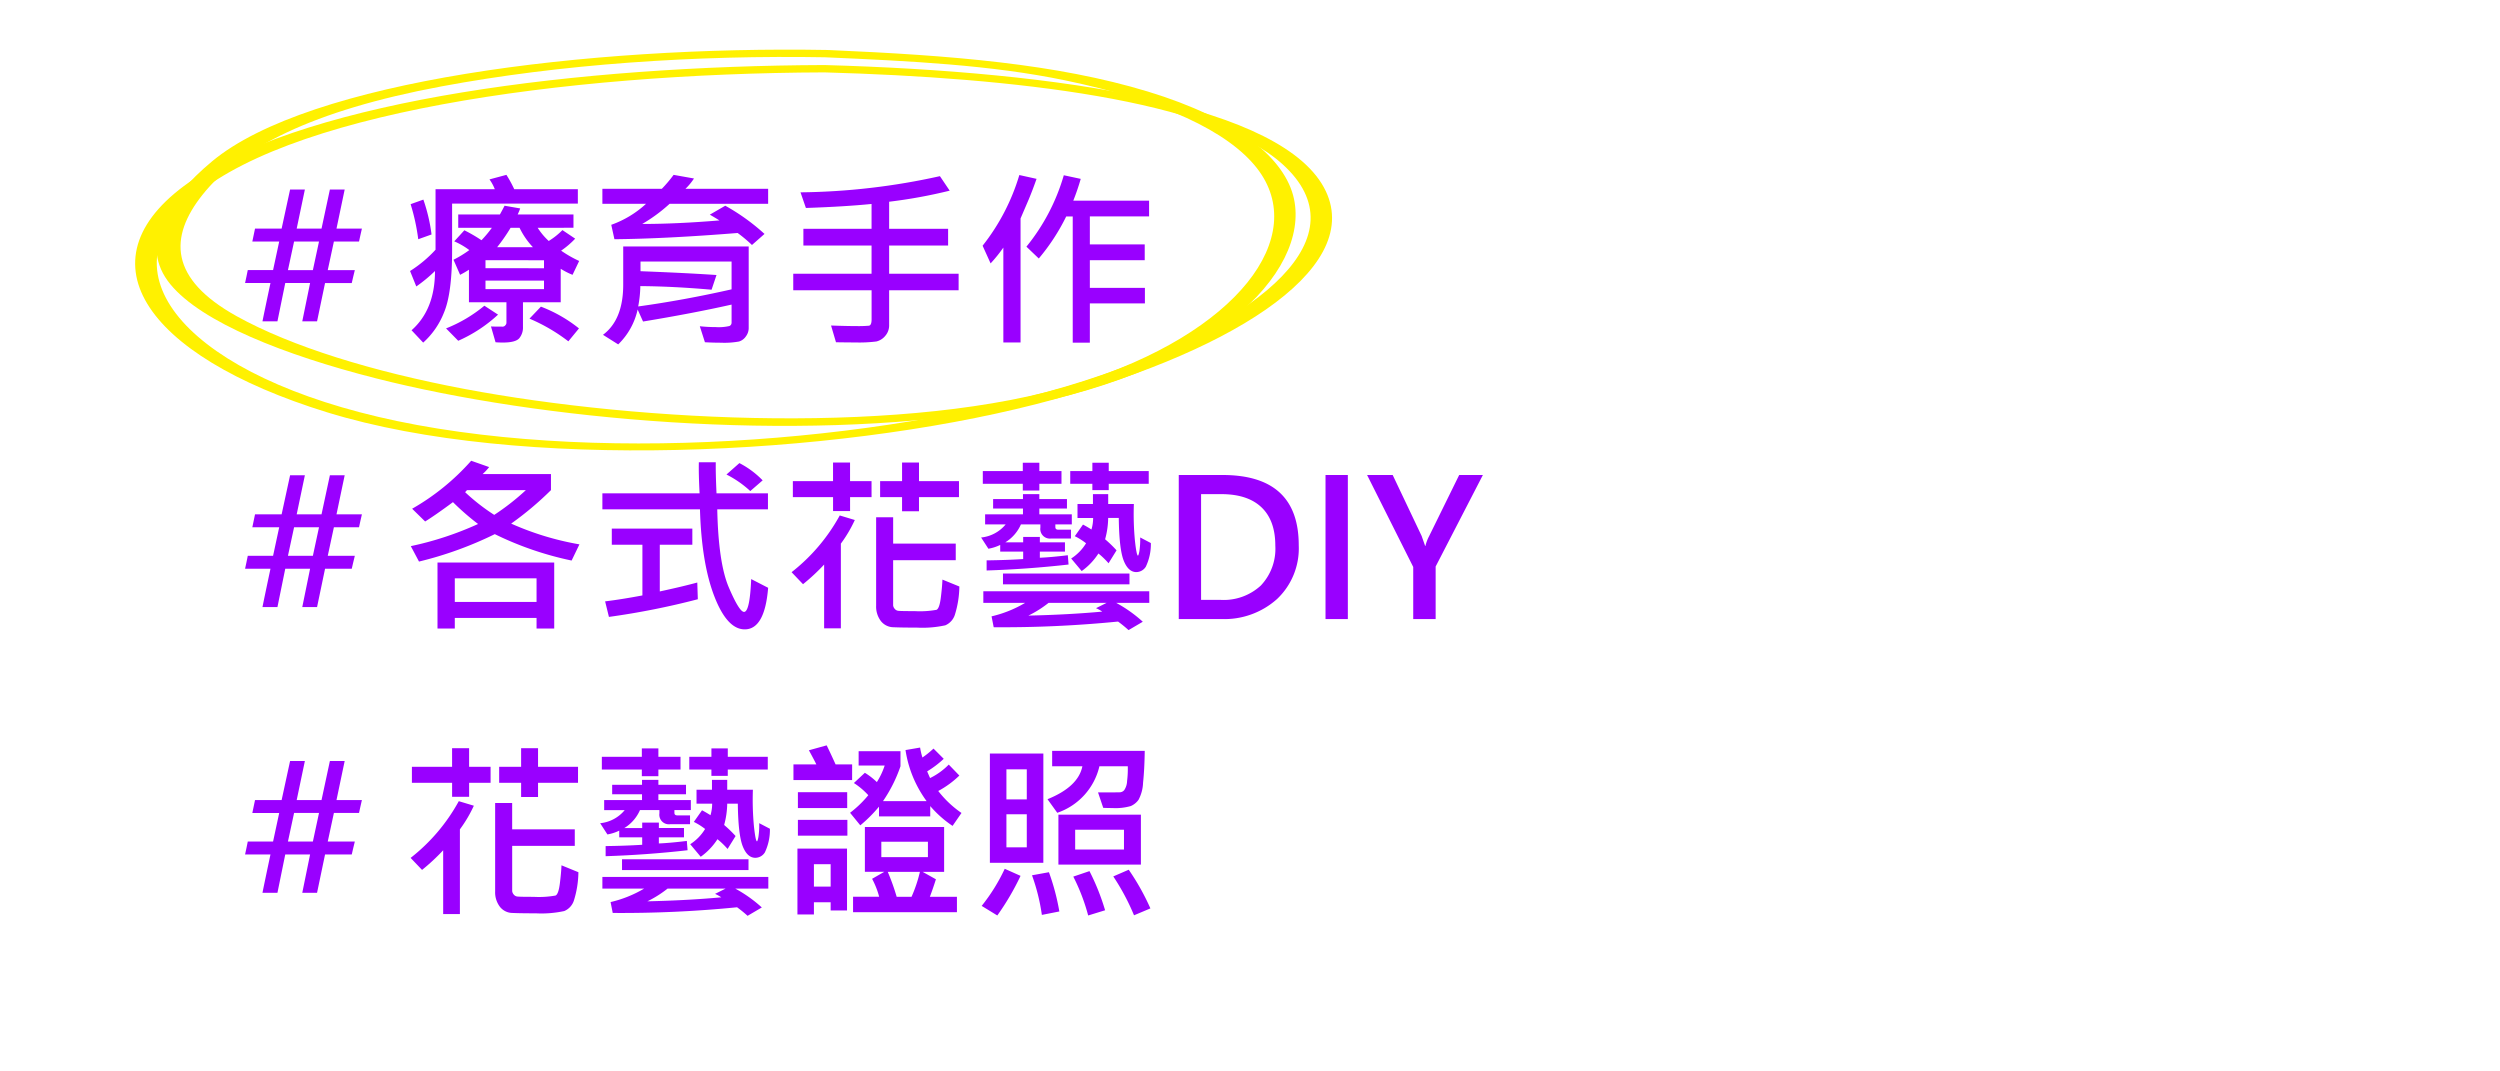 <svg xmlns="http://www.w3.org/2000/svg" width="420" height="180" viewBox="0 0 420 180">
  <g id="_2" data-name="2" transform="translate(-1200 -3381)">
    <rect id="Rectangle_840" data-name="Rectangle 840" width="420" height="180" transform="translate(1200 3381)" fill="#fff"/>
    <path id="Path_34453" data-name="Path 34453" d="M115.783,1.277c14.488.631,27.965,1.289,40.475,3.884,16.293,3.38,27.381,8.532,32.234,14.792,8.839,11.4-3.155,27.693-30.182,36.125-28.13,8.775-73.35,6.515-102.926.932-15.508-2.928-29.1-7.112-38.321-12.228C5.745,38.5,5.638,31.512,11.317,24.38c6.247-7.847,18.423-14.146,40.1-18.2,20-3.737,42.512-5.293,64.859-4.894,2.36.043,2.316-1.19-.027-1.232C76.058-.66,29.222,5.184,12.925,18.763,5.258,25.151.484,32.821,5.937,39.44c5.25,6.372,19.1,11.857,34.456,15.764,27.658,7.04,70.063,10.847,104.038,5.463C181,54.872,197.29,37.4,194.691,25.1c-1.442-6.817-9.528-13.487-24.545-18.057-15.39-4.68-33.119-6.087-53.408-6.97-2.322-.1-3.292,1.1-.955,1.2" transform="translate(1222.704 3389.342)" fill="#fff100"/>
    <path id="Path_34454" data-name="Path 34454" d="M115.8,3.818c31.759.888,64.972,4.62,76.937,15.407,13.587,12.249-3.707,26.264-30.426,35.46-29.14,10.03-77.95,15.194-114.943,8.371C11.167,56.378-5.318,39.163,8.479,25.9,24.359,10.64,71.763,3.98,115.8,3.818c2.353-.009,2.323-1.241-.026-1.233C74.532,2.737,30.1,8.33,9.977,21.659-10.006,34.892,1.356,51.394,32.239,60.924c32.224,9.943,84.91,7.369,118.984-1.334,31.907-8.15,55.132-22.4,48.82-35.79-6.825-14.475-44.67-20.107-84.266-21.215-2.328-.065-2.281,1.169.026,1.233" transform="translate(1222.704 3389.342)" fill="#fff100"/>
    <path id="_療育手作_各式花藝DIY_花藝證照" data-name="＃療育手作 ＃各式花藝DIY ＃花藝證照" d="M25.8-17.594l-.25,1.094-.234,1.078H21.094l-1.031,4.8h4.547l-.266,1.094-.25,1.078H19.609L18.266-2.016H15.781l1.313-6.437H12.922L11.609-2.016H9.094q.266-1.344,1.344-6.437H6.172l.234-1.094.219-1.078h4.25l1.031-4.8H7.391l.453-2.172h4.469l1.422-6.562h2.484l-1.375,6.563h4.172l1.406-6.562h2.484l-1.375,6.563ZM14.406-15.422l-1.031,4.8h4.188l1.031-4.8ZM62.078-21.8H40.953v7.875q0,7.234-1.375,10.461a13.3,13.3,0,0,1-3.484,5.023L34.141-.516Q38.078-4,38.078-10.469a24.821,24.821,0,0,1-3.141,2.594l-1.047-2.594a21.008,21.008,0,0,0,4.281-3.578V-24.219h9.953a7.317,7.317,0,0,0-.891-1.641l2.844-.766a20.937,20.937,0,0,1,1.313,2.406H62.078ZM37.5-16.609l-2.234.8A34.847,34.847,0,0,0,33.984-21.7l2.141-.766A28.8,28.8,0,0,1,37.5-16.609Zm24.8,4.453L61.188-9.828A12.275,12.275,0,0,1,59.2-10.844v5.625H52.859v4.125A2.826,2.826,0,0,1,52.234.828q-.625.719-2.75.719-.594,0-1.234-.047l-.766-2.656q.5.031,1.984.031a.565.565,0,0,0,.414-.211.634.634,0,0,0,.2-.43V-5.219h-6.3v-5.469a15.516,15.516,0,0,1-1.484.859l-1.109-2.531a19.5,19.5,0,0,0,2.656-1.625,12.173,12.173,0,0,0-2.531-1.469l1.7-1.859a25.562,25.562,0,0,1,2.875,1.672,19.97,19.97,0,0,0,1.75-2.094H41.984v-2.234h7q.578-1.047.781-1.469l2.625.453a8.5,8.5,0,0,1-.422,1.016h9.375v2.234H55.328a11.029,11.029,0,0,0,1.859,2.219,12.054,12.054,0,0,0,2.3-1.828l2.141,1.438a14.165,14.165,0,0,1-2.359,2.016A19.579,19.579,0,0,0,62.3-12.156Zm-7.766-2.312a12.877,12.877,0,0,1-2.25-3.266h-1.5a30.867,30.867,0,0,1-2.266,3.266Zm1.859,3.531v-1.344H46.563v1.344Zm0,3.516V-8.859H46.563v1.438ZM48.672-3.141A24.132,24.132,0,0,1,41.984,1.25L39.938-.828a23.788,23.788,0,0,0,6.438-3.812ZM62.266-.828,60.484,1.344a29.7,29.7,0,0,0-6.531-3.812l1.922-2.016A23.811,23.811,0,0,1,62.266-.828ZM94.047-21.766H77.5a26.582,26.582,0,0,1-4.609,3.391q5.859,0,12.969-.594-.5-.328-1.609-.969l2.594-1.5A35.038,35.038,0,0,1,93.438-16.7l-2.109,1.859a22.841,22.841,0,0,0-2.406-2.016q-12.094.969-20.7,1.047l-.531-2.422a16.97,16.97,0,0,0,5.844-3.531H66.2v-2.516h9.984a22.415,22.415,0,0,0,1.984-2.344l3.422.609a9.692,9.692,0,0,1-1.437,1.734H94.047ZM90.781-.859A2.344,2.344,0,0,1,90.313.508a2.147,2.147,0,0,1-1.164.867,13.71,13.71,0,0,1-3.023.2q-1.312,0-2.7-.078l-.859-2.687a25.358,25.358,0,0,0,2.672.141,7.919,7.919,0,0,0,2.3-.18.6.6,0,0,0,.367-.57V-4.828Q81.3-3.344,73.031-1.984L72.125-4a11.66,11.66,0,0,1-3.266,5.859L66.3.25Q69.7-2.281,69.7-8.187v-6.406H90.781ZM87.906-7.391v-4.672h-15.3v1.625q7.781.3,12.766.641l-.828,2.469q-6.375-.562-11.969-.609a19.612,19.612,0,0,1-.359,3.422Q79.906-5.578,87.906-7.391Zm38.141.156H114.375v5.828A2.666,2.666,0,0,1,113.7.453a2.755,2.755,0,0,1-1.461.914,23.271,23.271,0,0,1-3.594.164q-1.25,0-3.2-.031l-.828-2.812q2.656.094,4.25.094a20.9,20.9,0,0,0,2.1-.062q.461-.062.461-1.062V-7.234H98.266v-2.781h13.156V-14.75H99.969v-2.812h11.453v-4.172q-4.547.453-11.031.672l-.906-2.625a112.892,112.892,0,0,0,23.422-2.719l1.641,2.438a85,85,0,0,1-10.172,1.859v4.547h9.906v2.813h-9.906v4.734h11.672Zm13.094-18.719q-.687,1.953-1.328,3.484L136.453-19.3V1.531h-2.891V-14.406a24.467,24.467,0,0,1-2.141,2.656l-1.344-2.969a35.45,35.45,0,0,0,6.172-11.875Zm18.906,6.313h-9.953v4.7h9.219v2.656h-9.219v4.641h9.25v2.609h-9.25V1.563h-2.875v-21.2h-1.094a34.386,34.386,0,0,1-4.609,7.063l-2.078-1.984a33.924,33.924,0,0,0,6.281-12l2.844.609a38.361,38.361,0,0,1-1.25,3.656h12.734ZM25.8,30.406l-.25,1.094-.234,1.078H21.094l-1.031,4.8h4.547l-.266,1.094-.25,1.078H19.609l-1.344,6.438H15.781l1.313-6.437H12.922l-1.312,6.438H9.094q.266-1.344,1.344-6.437H6.172l.234-1.094.219-1.078h4.25l1.031-4.8H7.391l.453-2.172h4.469l1.422-6.562h2.484l-1.375,6.563h4.172l1.406-6.562h2.484l-1.375,6.563ZM14.406,32.578l-1.031,4.8h4.188l1.031-4.8Zm47.938,2.875-1.312,2.719a54.583,54.583,0,0,1-12.906-4.437,61.927,61.927,0,0,1-12.734,4.609L34.016,35.75a54.239,54.239,0,0,0,11.3-3.719,42.913,42.913,0,0,1-4.219-3.672q-3,2.219-4.672,3.25l-2.187-2.141a38.965,38.965,0,0,0,9.922-8.062l3.016,1.063a8.9,8.9,0,0,1-1.094,1.172H57.563v2.7a53.869,53.869,0,0,1-6.687,5.625A48.288,48.288,0,0,0,62.344,35.453Zm-9-9.109H43.453l-.312.344A33.519,33.519,0,0,0,48.031,30.5,39.956,39.956,0,0,0,53.344,26.344Zm4.766,23.25H55.141V47.813H41.406v1.781H38.5V38.5H58.109Zm-2.969-4.469V41.156H41.406v3.969ZM94.047,42.75q-.562,6.984-3.937,6.984-2.953,0-5.1-5.547T82.594,29.563H66.2V26.875H82.531q-.172-3.25-.125-5.219H85.25q-.031,1.844.125,5.219h8.641v2.688H85.5q.188,9.031,1.945,13.133T90,46.8q.969,0,1.2-5.516ZM93.125,24.7l-2.078,1.8a17.413,17.413,0,0,0-4-2.781L89.219,21.8A15.025,15.025,0,0,1,93.125,24.7ZM82.234,44.672A128.78,128.78,0,0,1,67.3,47.641l-.641-2.609q2.781-.344,6.266-1V35.516H67.781V32.8H81.313v2.719H75.844v7.844q3.906-.844,6.3-1.5Zm43.875-17.156h-6.719v2.375h-2.844V27.516h-3.687V24.828h3.688V21.7h2.844v3.125h6.719Zm-14.687,0h-3.609v2.344h-2.859V27.516H98.2V24.828h6.75V21.7h2.859v3.125h3.609Zm-2.812,3.844a22.393,22.393,0,0,1-2.344,3.969V49.563h-2.812V38.844a34.142,34.142,0,0,1-3.547,3.3l-1.922-2.016a30.97,30.97,0,0,0,8.094-9.531Zm17.563,11.172a16.579,16.579,0,0,1-.75,4.734,2.877,2.877,0,0,1-1.617,1.789,18.015,18.015,0,0,1-4.789.383q-2.609,0-3.937-.062a2.71,2.71,0,0,1-2.109-1.062,4.013,4.013,0,0,1-.781-2.547V30.906h2.859v4.422h10.516v2.781H115.047V45.7a1.023,1.023,0,0,0,.234.547.915.915,0,0,0,.688.375q.453.047,2.688.047a15.66,15.66,0,0,0,3.672-.219q.5-.219.727-2.031t.273-3.047Zm31.813-17.25h-6.719v1.063h-2.75V25.281H144.8V23.141h3.719V21.734h2.75v1.406h6.719Zm-14.656,0h-3.719v1.125h-2.781V25.281h-6.719V23.141h6.719V21.734h2.781v1.406h3.719Zm15.016,9.953a8.816,8.816,0,0,1-.852,3.977,1.909,1.909,0,0,1-1.586.9q-1.359,0-2.125-1.93t-.828-7.164h-1.781a14.059,14.059,0,0,1-.516,3.578,20.529,20.529,0,0,1,1.922,1.859l-1.344,2.172a13.411,13.411,0,0,0-1.7-1.641,10.8,10.8,0,0,1-2.812,2.953l-1.766-2.109a7.915,7.915,0,0,0,2.5-2.562,10.689,10.689,0,0,0-1.891-1.187l1.375-1.953q.656.344,1.422.828a6.812,6.812,0,0,0,.281-1.937h-2.625V28.672h2.594V27.016h2.563v1.656h4.313a47.179,47.179,0,0,0,.18,6.18q.273,2.492.508,2.492.094,0,.234-.7a13.488,13.488,0,0,0,.141-2.352Zm-13.281-3.141H142.3v.453q0,.438.484.438h2.141v1.484h-3.328a1.609,1.609,0,0,1-1.812-1.828v-.547h-3.266a6.659,6.659,0,0,1-2.625,3.016h3V34.2h2.8v.906h4.219v1.563h-4.219V37.7q1.891-.078,4.7-.422l.125,1.563q-6.906.781-13.766,1v-1.7q3.469-.047,6.141-.219v-1.25h-3.859V35.547a7.411,7.411,0,0,1-1.984.641L129.828,34.3a6.131,6.131,0,0,0,4.125-2.2H130.5V30.406h6.359v-.969h-5.016V27.844h5.016v-.828h2.75v.828h4.641v1.594h-4.641v.969h5.453Zm9.688,10.078H133.5V40.359h21.25Zm3.328,3.109h-5.562a22.491,22.491,0,0,1,4.469,3.172l-2.391,1.406a20.871,20.871,0,0,0-1.766-1.437,196.554,196.554,0,0,1-20.891.953l-.359-1.828a19.832,19.832,0,0,0,5.641-2.266H130.2V43.328h27.875Zm-7.172,0h-9.75a18.479,18.479,0,0,1-3.391,2.141q6.8-.156,12.406-.672a5.76,5.76,0,0,0-1.047-.578ZM163.031,48V23.8h7.344q12.813,0,12.813,11.8a11.7,11.7,0,0,1-3.648,9.039A13.247,13.247,0,0,1,170.188,48Zm3.75-20.984V44.781h3.3a9.192,9.192,0,0,0,6.727-2.4,8.972,8.972,0,0,0,2.445-6.711q0-4.234-2.328-6.445t-6.75-2.211Zm24.656-.156V48h-3.75V23.8h3.75ZM214.125,23.8l-7.937,15.375V48h-3.766V39.25L194.672,23.8h4.3l4.875,10.266q0,.016.578,1.656h.047a6.886,6.886,0,0,1,.609-1.625l5.063-10.3ZM25.8,78.406l-.25,1.094-.234,1.078H21.094l-1.031,4.8h4.547l-.266,1.094-.25,1.078H19.609l-1.344,6.438H15.781l1.313-6.437H12.922l-1.312,6.438H9.094q.266-1.344,1.344-6.437H6.172l.234-1.094.219-1.078h4.25l1.031-4.8H7.391l.453-2.172h4.469l1.422-6.562h2.484l-1.375,6.563h4.172l1.406-6.562h2.484l-1.375,6.563ZM14.406,80.578l-1.031,4.8h4.188l1.031-4.8Zm47.7-5.062H55.391v2.375H52.547V75.516H48.859V72.828h3.688V69.7h2.844v3.125h6.719Zm-14.687,0H43.813v2.344H40.953V75.516H34.2V72.828h6.75V69.7h2.859v3.125h3.609Zm-2.812,3.844a22.393,22.393,0,0,1-2.344,3.969V97.563H39.453V86.844a34.143,34.143,0,0,1-3.547,3.3l-1.922-2.016a30.97,30.97,0,0,0,8.094-9.531ZM62.172,90.531a16.579,16.579,0,0,1-.75,4.734A2.877,2.877,0,0,1,59.8,97.055a18.014,18.014,0,0,1-4.789.383q-2.609,0-3.937-.062a2.71,2.71,0,0,1-2.109-1.062,4.013,4.013,0,0,1-.781-2.547V78.906h2.859v4.422H61.563v2.781H51.047V93.7a1.023,1.023,0,0,0,.234.547.915.915,0,0,0,.688.375q.453.047,2.688.047a15.66,15.66,0,0,0,3.672-.219q.5-.219.727-2.031t.273-3.047Zm31.813-17.25H87.266v1.063h-2.75V73.281H80.8V71.141h3.719V69.734h2.75v1.406h6.719Zm-14.656,0H75.609v1.125H72.828V73.281H66.109V71.141h6.719V69.734h2.781v1.406h3.719Zm15.016,9.953a8.816,8.816,0,0,1-.852,3.977,1.909,1.909,0,0,1-1.586.9q-1.359,0-2.125-1.93t-.828-7.164H87.172a14.059,14.059,0,0,1-.516,3.578,20.53,20.53,0,0,1,1.922,1.859l-1.344,2.172a13.413,13.413,0,0,0-1.7-1.641,10.8,10.8,0,0,1-2.812,2.953l-1.766-2.109a7.915,7.915,0,0,0,2.5-2.562,10.689,10.689,0,0,0-1.891-1.187l1.375-1.953q.656.344,1.422.828a6.812,6.812,0,0,0,.281-1.937H82.016V76.672h2.594V75.016h2.563v1.656h4.313a47.18,47.18,0,0,0,.18,6.18q.273,2.492.508,2.492.094,0,.234-.7a13.488,13.488,0,0,0,.141-2.352ZM81.063,80.094H78.3v.453q0,.437.484.438h2.141v1.484H77.594a1.609,1.609,0,0,1-1.812-1.828v-.547H72.516a6.659,6.659,0,0,1-2.625,3.016h3V82.2h2.8v.906h4.219v1.563H75.688V85.7q1.891-.078,4.7-.422l.125,1.563q-6.906.781-13.766,1v-1.7q3.469-.047,6.141-.219v-1.25H69.031V83.547a7.411,7.411,0,0,1-1.984.641L65.828,82.3a6.131,6.131,0,0,0,4.125-2.2H66.5V78.406h6.359v-.969H67.844V75.844h5.016v-.828h2.75v.828H80.25v1.594H75.609v.969h5.453ZM90.75,90.172H69.5V88.359H90.75Zm3.328,3.109H88.516a22.491,22.491,0,0,1,4.469,3.172l-2.391,1.406a20.873,20.873,0,0,0-1.766-1.437,196.555,196.555,0,0,1-20.891.953l-.359-1.828a19.832,19.832,0,0,0,5.641-2.266H66.2V91.328H94.078Zm-7.172,0h-9.75a18.479,18.479,0,0,1-3.391,2.141q6.8-.156,12.406-.672a5.76,5.76,0,0,0-1.047-.578Zm21.25-18.234H98.3V72.422h3.844q-.234-.516-1.25-2.375l2.984-.828q.547,1.094,1.5,3.2h2.781Zm18.375,5.531-1.5,2.172a18.412,18.412,0,0,1-3.75-3.328v1.734h-8.609V79.516a23.509,23.509,0,0,1-3.141,3.141l-1.719-2.109a18.4,18.4,0,0,0,3.063-2.953,12.33,12.33,0,0,0-2.422-2.047l1.844-1.719a11.71,11.71,0,0,1,2.016,1.563,12.414,12.414,0,0,0,1.313-2.781H109.25V70.2h7.031v2.531a24.124,24.124,0,0,1-2.937,5.859h7.328a19.361,19.361,0,0,1-3.547-8.578l2.453-.422a11.55,11.55,0,0,0,.391,1.672,15.5,15.5,0,0,0,1.859-1.5l1.719,1.719a16.6,16.6,0,0,1-2.781,2.109q.188.453.484,1.125a11.288,11.288,0,0,0,3.141-2.266l1.781,1.844a15.871,15.871,0,0,1-3.547,2.594A17.36,17.36,0,0,0,126.531,80.578Zm-19.2-.828H99.047V77.094h8.281Zm.031,4.641H99.047V81.734h8.313ZM125.766,97.25H108.313V94.656H112.7a13.786,13.786,0,0,0-1.187-3.016l2.047-1.172H110.3V82.938h13.313v7.531H120l2.234,1.25q-.516,1.625-1.016,2.938h4.547ZM120.891,88V85.406h-7.828V88Zm-1.344,2.469h-5.406a37.27,37.27,0,0,1,1.5,4.188h2.5A23.567,23.567,0,0,0,119.547,90.469ZM107.3,96.953h-2.75V95.578h-2.812v2.047H98.969V86.563H107.3Zm-2.75-4V89.188h-2.812v3.766Zm52.766-22.812q-.047,3.188-.281,5.344a6.6,6.6,0,0,1-.758,2.875,3.129,3.129,0,0,1-1.3,1.055,9.277,9.277,0,0,1-3.117.336q-.75,0-1.516-.031l-.875-2.594q3.406,0,3.742-.023a1.04,1.04,0,0,0,.664-.367,2.936,2.936,0,0,0,.477-1.531,16.625,16.625,0,0,0,.117-2.469H149.7a10.85,10.85,0,0,1-7.078,7.813l-1.641-2.281q5.172-2.094,5.859-5.531h-5.078V70.141ZM140.281,88.953H131.3V70.594h8.984ZM137.5,78.3V73.25h-3.422V78.3Zm0,8.047V80.8h-3.422v5.547Zm19.172,2.906H142.813V80.859h13.859Zm-2.844-2.531V83.391h-8.2v3.328Zm-17.375,4.422a43.2,43.2,0,0,1-3.906,6.656l-2.625-1.609a30.827,30.827,0,0,0,3.875-6.234Zm21.813,5.469-2.75,1.156a38.107,38.107,0,0,0-3.484-6.531l2.594-1.125A39.568,39.568,0,0,1,158.266,96.609Zm-7.609.313-2.844.875a32.812,32.812,0,0,0-2.5-6.531l2.719-.922A38.438,38.438,0,0,1,150.656,96.922Zm-7.687.2-2.937.578a33.159,33.159,0,0,0-1.656-6.656l2.844-.516A38.177,38.177,0,0,1,142.969,97.125Z" transform="translate(1235 3437)" fill="#90f"/>
  </g>
</svg>
